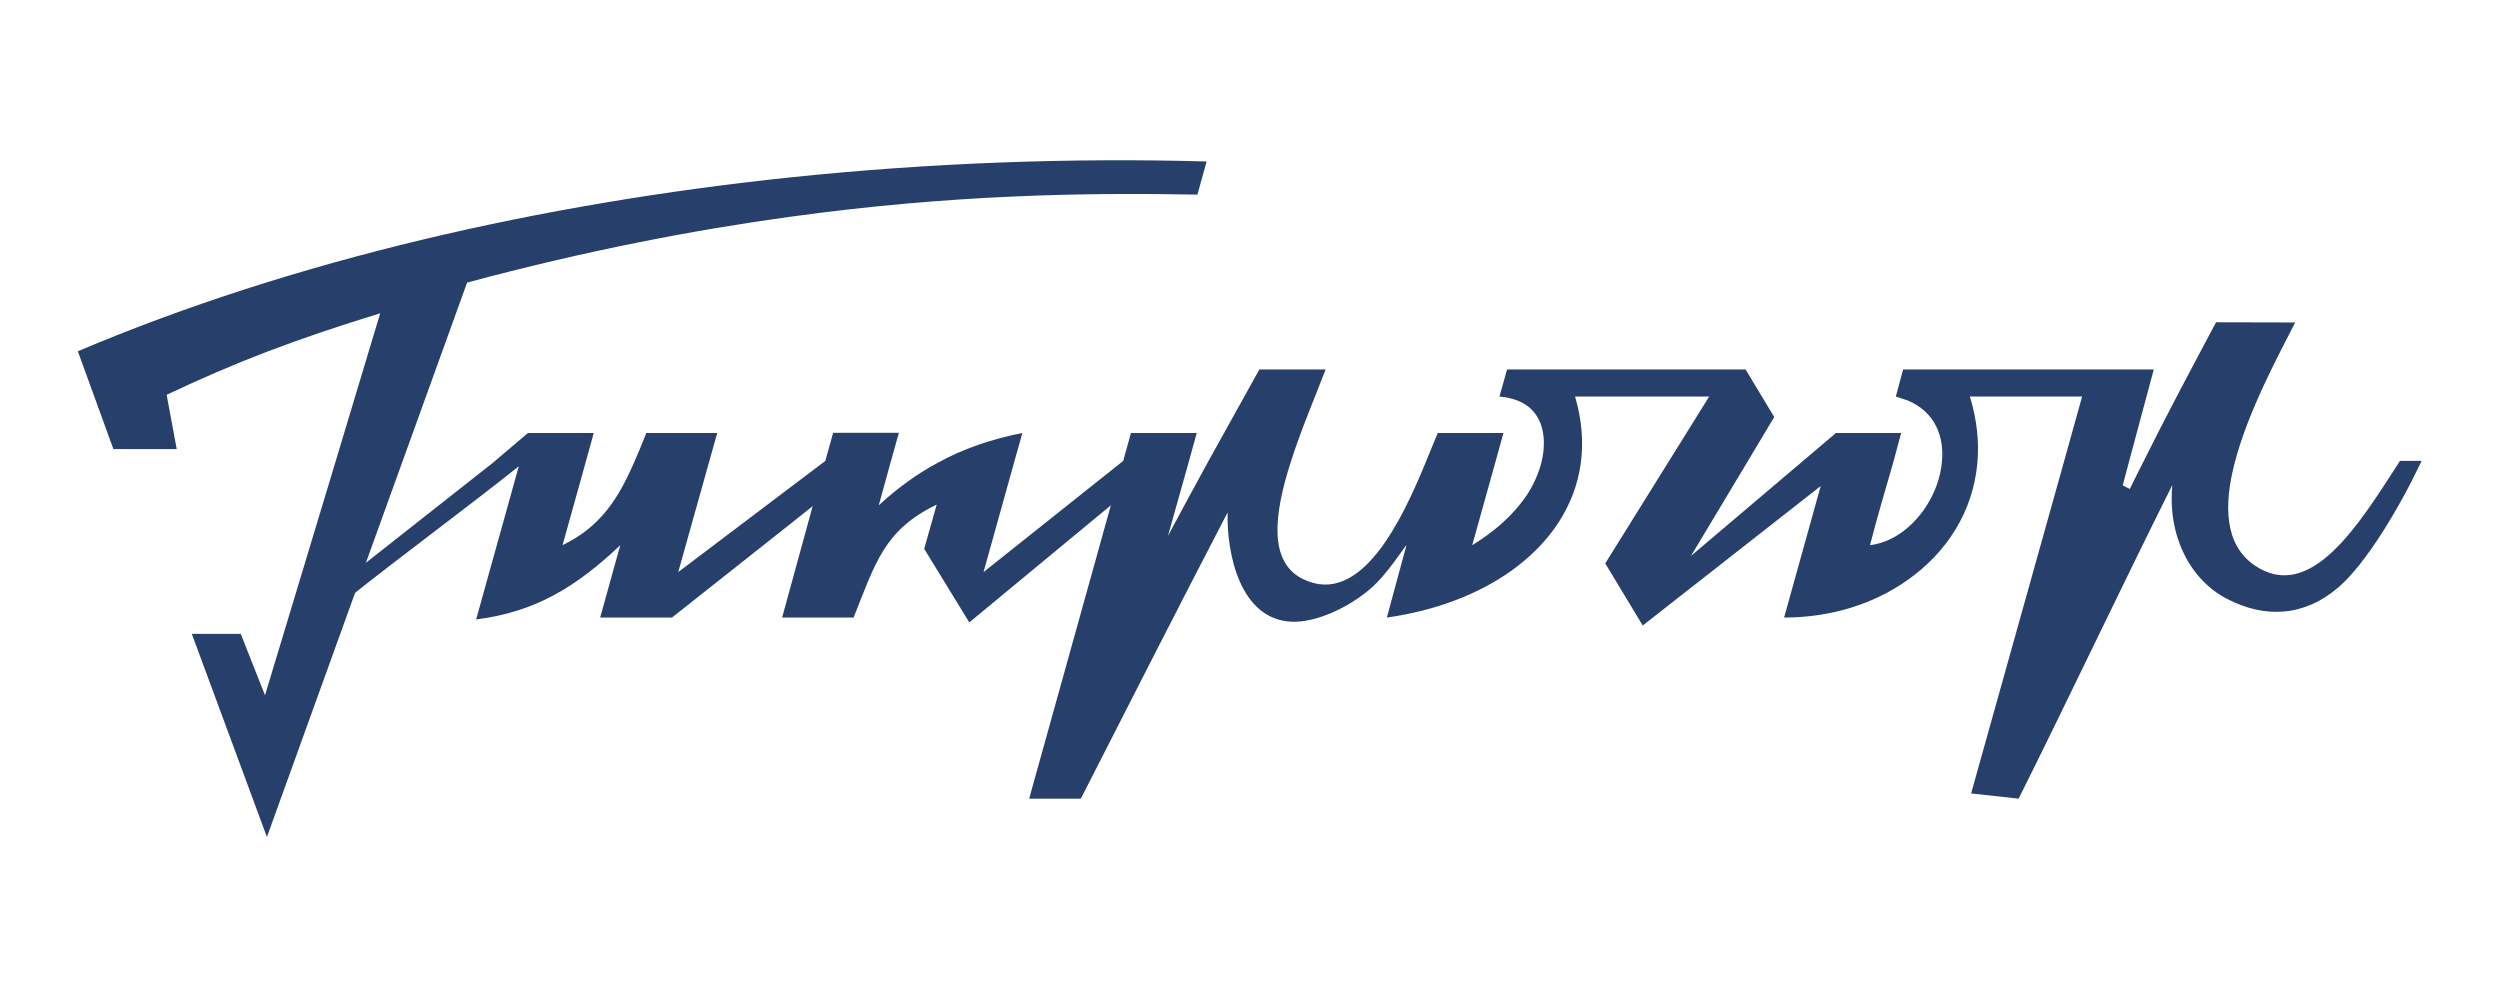 <?xml version="1.0" encoding="UTF-8"?> <svg xmlns="http://www.w3.org/2000/svg" width="546" height="218" viewBox="0 0 546 218" fill="none"><path fill-rule="evenodd" clip-rule="evenodd" d="M467.96 101.152C467.013 103.008 466.065 104.903 465.156 106.797L463.603 106.001L464.891 101.152L470.384 80.693H416.548H415.639L414.048 86.603L416.586 87.437C422.648 89.938 424.732 95.431 424.087 101.152C423.557 106.38 420.716 111.798 416.548 115.321C414.199 117.329 411.433 118.693 408.403 119.072C410.145 112.328 411.737 107.1 413.441 101.152L415.222 94.56H400.977L393.21 101.152L369.304 121.421L381.465 101.152L387.489 91.074L381.238 80.693H330.092H329.145L327.478 86.603C328.425 86.679 329.296 86.831 330.092 87.058C336.76 88.763 338.162 94.976 336.608 101.152C336.002 103.463 334.941 105.812 333.615 107.896C332.706 109.26 331.531 110.775 330.092 112.29C327.932 114.564 325.091 116.875 321.53 119.072L326.531 101.152L328.349 94.56H314.028C313.27 96.227 312.399 98.538 311.3 101.152C306.224 113.427 297.207 132.787 284.477 126.422C276.975 122.671 278.301 112.215 281.825 101.152C284.06 94.067 287.205 86.717 289.516 80.693H275.043L263.677 101.152C260.836 106.342 258.032 111.533 255.077 117.064L259.548 101.152L261.366 94.56H247.007L245.303 100.659L244.696 101.152L214.804 124.944L221.434 101.152L223.291 94.56C216.509 95.924 210.409 97.969 204.651 101.152C200.294 103.501 196.088 106.532 191.921 110.358L194.459 101.152L196.316 94.522H181.957L180.252 100.659L179.608 101.152L172.485 106.532L148.124 124.944L154.792 101.152L156.649 94.56H141.153C140.244 96.833 139.373 99.03 138.426 101.152C135.054 108.805 131.227 115.018 122.854 119.072L127.855 101.152L129.674 94.56H115.315L107.548 101.152L79.74 123.05L76.747 130.097C86.673 122.179 103.419 109.752 113.307 101.834L103.987 135.287C116.944 133.658 125.847 128.165 135.47 119.072L131.076 134.871H146.761L172.485 114.526L177.486 110.548L170.818 134.871H186.427C191.163 123.012 193.095 115.738 204.575 110.207L201.847 119.868L211.697 135.931L242.613 110.358L224.768 174.424H236.058C246.742 153.435 257.426 132.484 268.11 111.912C267.883 120.777 270.762 135.287 282.09 135.78C287.356 136.007 294.403 132.787 299.29 128.581C303.041 125.399 306.981 119.034 307.171 119.072L302.89 134.871C313.422 133.393 322.818 129.832 330.092 124.641C338.427 118.693 343.958 110.623 345.246 101.152C345.852 96.606 345.512 91.756 343.996 86.603H373.282L364.227 101.152L350.588 123.05L358.772 136.613L397.643 106.153L389.649 134.871C399.916 134.871 409.274 131.878 416.548 126.725C425.186 120.701 430.907 111.684 431.854 101.152C432.271 96.568 431.778 91.68 430.225 86.603H454.737L450.684 101.152L430.49 173.287L440.871 174.424C451.555 153.056 463.754 127.255 474.438 105.926C473.377 117.14 478.378 126.611 486.297 130.741C494.783 135.211 503.459 134.605 510.885 128.127C516.681 123.012 523.652 111.608 528.653 101.152L528.881 100.659H524.145L523.842 101.152C515.204 114.526 504.558 131.915 492.283 123.391C485.842 118.883 485.653 110.32 488.039 101.152C490.957 89.786 497.738 77.397 501.262 70.426L483.986 70.388C478.644 80.428 473.112 90.771 467.96 101.152Z" fill="#263F6B"></path><path fill-rule="evenodd" clip-rule="evenodd" d="M172.485 47.353C207.871 42.466 237.195 42.049 261.518 42.504L263.526 35.268C234.088 34.434 203.325 35.533 172.485 38.753C118.497 44.436 64.32 56.673 17 76.715L24.767 98.083H38.595L36.398 86.225C51.817 78.913 64.812 74.025 83.036 68.418L73.185 101.152L57.879 151.844L52.575 138.432H41.891L58.296 182.797L87.771 101.152L102.017 61.712C127.855 54.779 151.269 50.271 172.485 47.353Z" fill="#263F6B"></path></svg> 